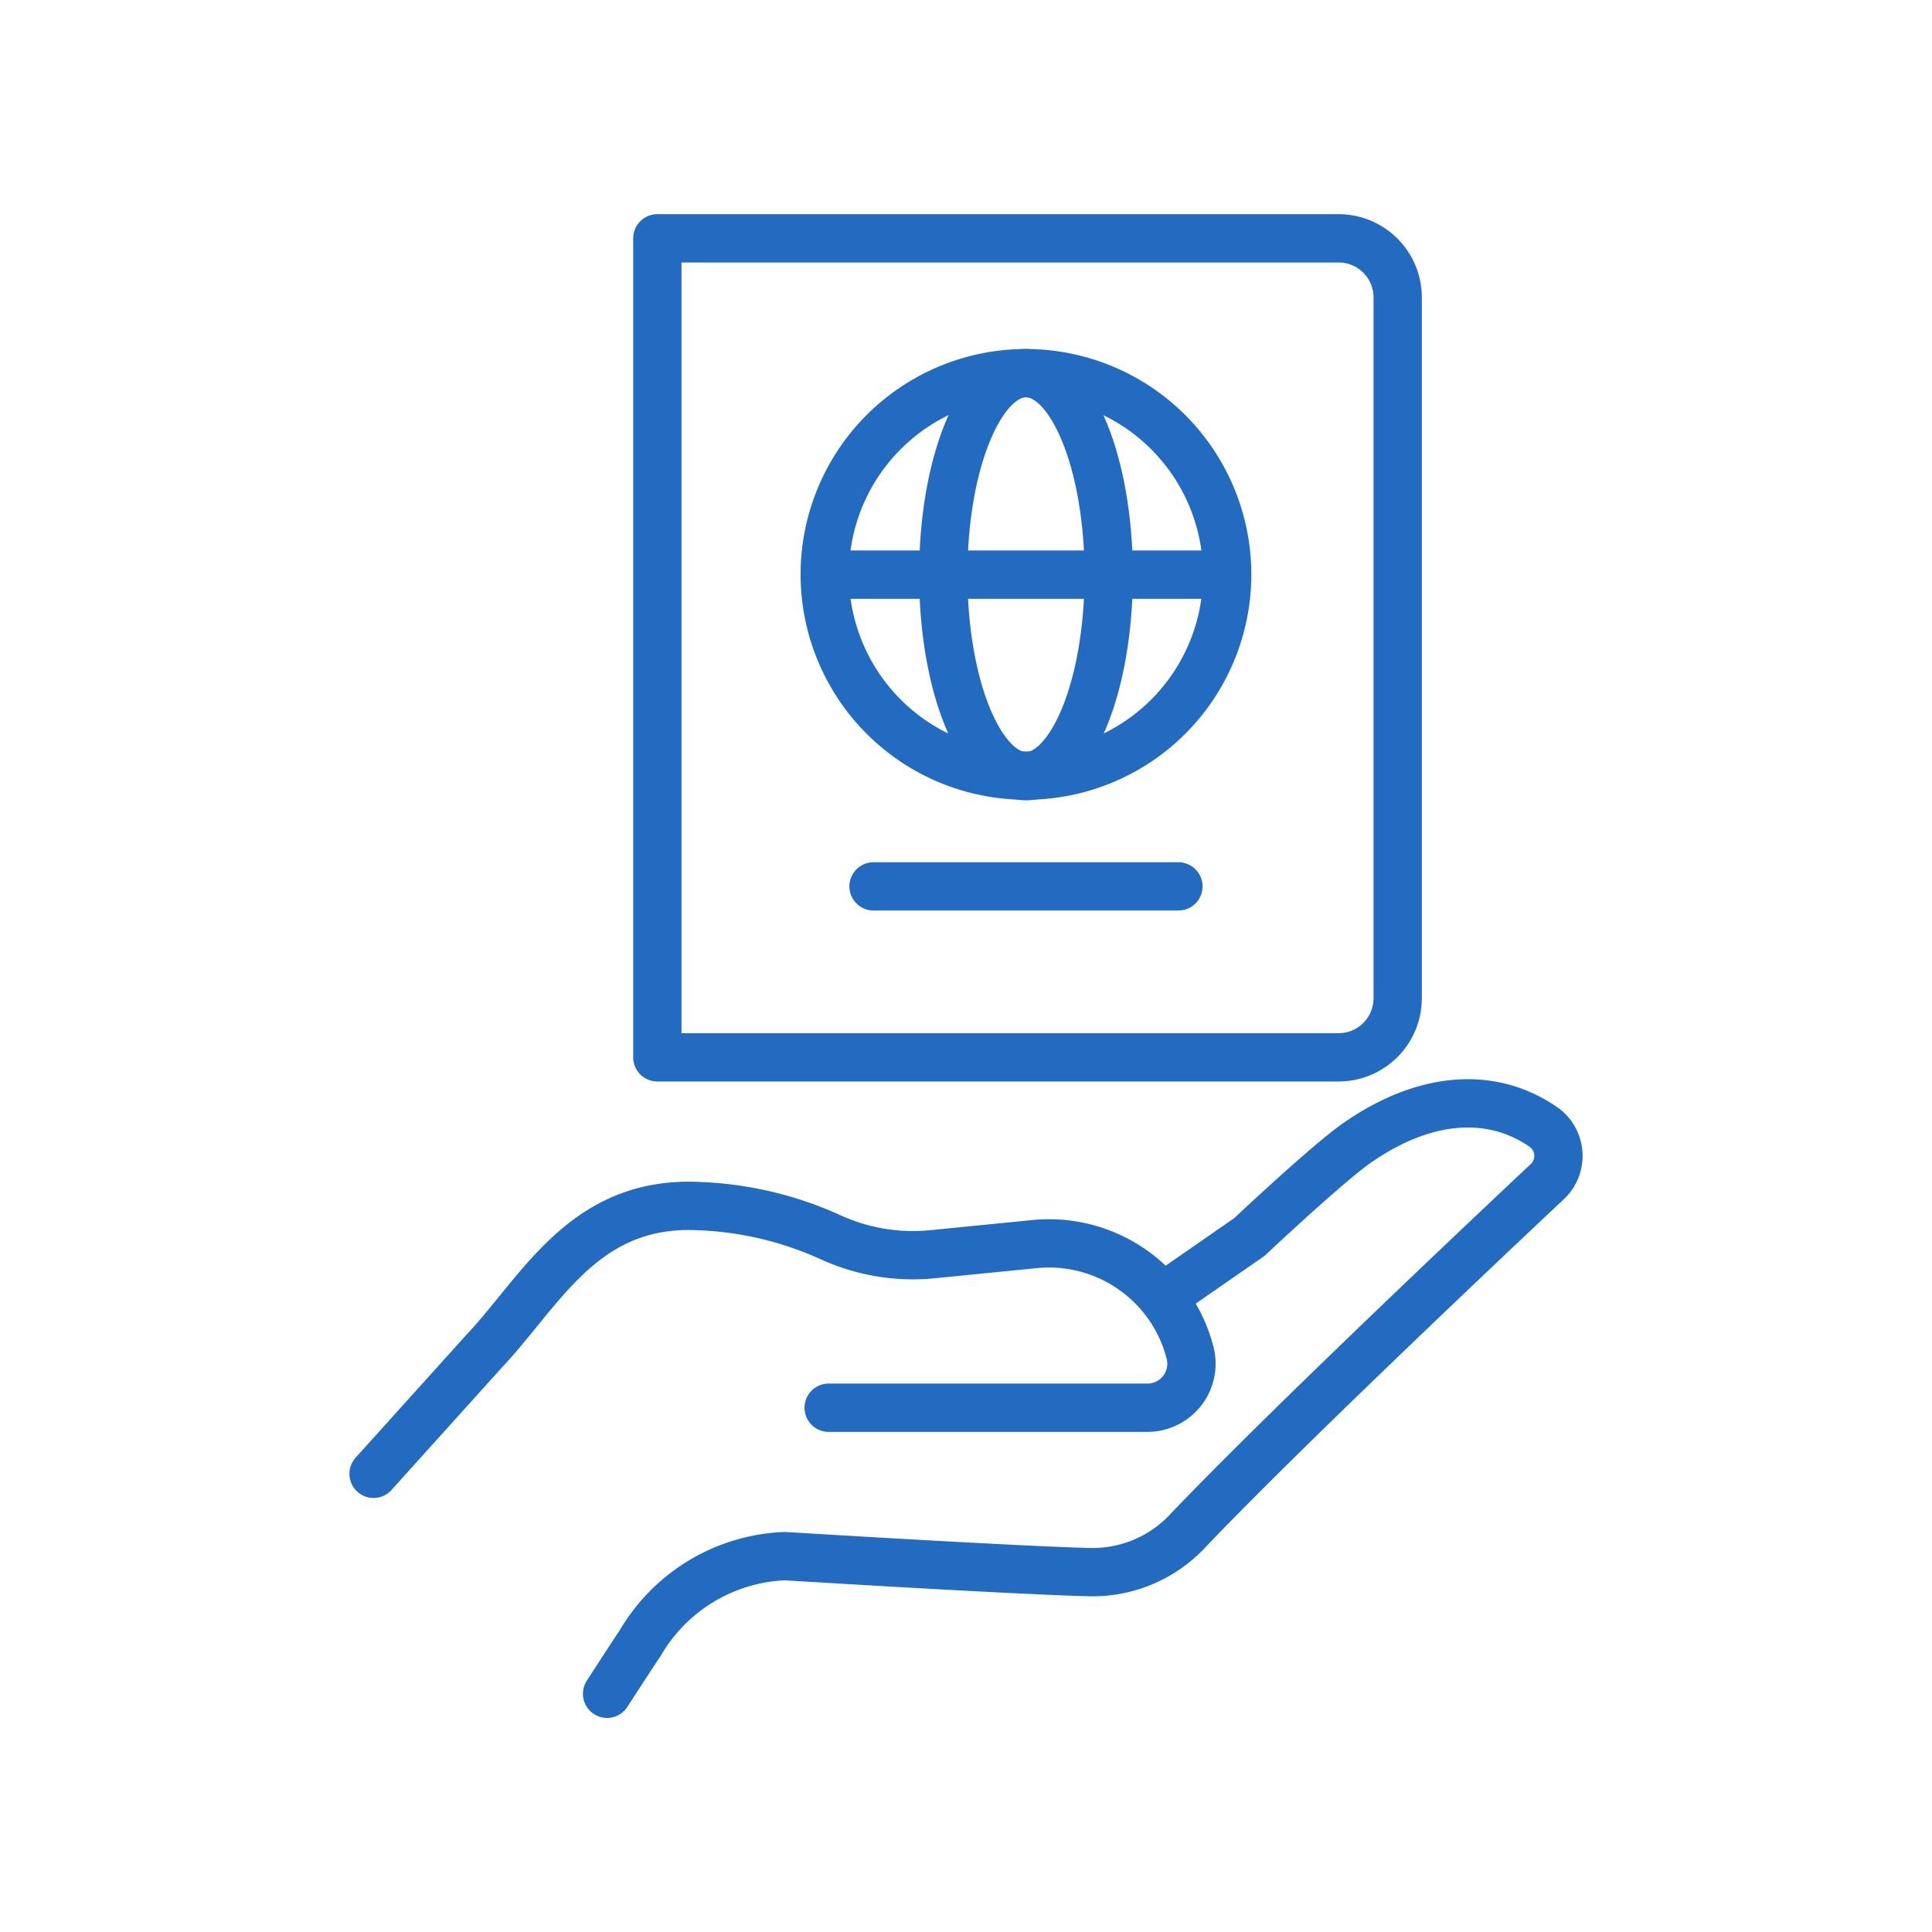 <svg xmlns="http://www.w3.org/2000/svg" width="80" height="80" viewBox="0 0 80 80"><g transform="translate(-340 -1918)"><rect width="80" height="80" transform="translate(340 1918)" fill="none"/><g transform="translate(-1.954 -2.4)"><path d="M38.53,2V35.913H66.741a2.447,2.447,0,0,0,2.445-2.448V4.448A2.447,2.447,0,0,0,66.741,2Z" transform="translate(330.643 1928.269)" fill="none" stroke="#236bc0" stroke-linecap="round" stroke-linejoin="round" stroke-width="2"/><line x2="12.624" transform="translate(378.125 1957.103)" fill="none" stroke="#236bc0" stroke-linecap="round" stroke-linejoin="round" stroke-width="2"/><path d="M76.747,27.7a8.332,8.332,0,1,1-8.332-8.344A8.338,8.338,0,0,1,76.747,27.7Z" transform="translate(316.022 1916.496)" fill="none" stroke="#236bc0" stroke-linecap="round" stroke-linejoin="round" stroke-width="2"/><ellipse cx="3.425" cy="8.344" rx="3.425" ry="8.344" transform="translate(381.013 1935.851)" fill="none" stroke="#236bc0" stroke-linecap="round" stroke-linejoin="round" stroke-width="2"/><line x2="16.455" transform="translate(376.21 1944.195)" fill="none" stroke="#236bc0" stroke-linecap="round" stroke-linejoin="round" stroke-width="2"/><path d="M55.06,121.38l3.593-2.493s3.246-3.056,4.463-3.9c2.694-1.873,5.466-2.187,7.691-.668a1.463,1.463,0,0,1,.2,2.258s-10.613,9.949-15,14.575a5.392,5.392,0,0,1-4.049,1.611c-3.138-.08-12.538-.66-12.538-.66a7.265,7.265,0,0,0-5.992,3.6c-.353.519-1.373,2.1-1.373,2.1" transform="translate(335.037 1852.733)" fill="none" stroke="#236bc0" stroke-linecap="round" stroke-linejoin="round" stroke-width="2"/><path d="M2,137.65l4.541-5.037c.006-.009.014-.014.02-.023,2.29-2.415,4.01-6,8.425-6.035a14.446,14.446,0,0,1,5.983,1.321,8.194,8.194,0,0,0,4.192.68l4.21-.418a6.032,6.032,0,0,1,6.438,4.5,1.823,1.823,0,0,1-1.765,2.276h-13.2" transform="translate(355.423 1843.777)" fill="none" stroke="#236bc0" stroke-linecap="round" stroke-linejoin="round" stroke-width="2"/></g></g></svg>